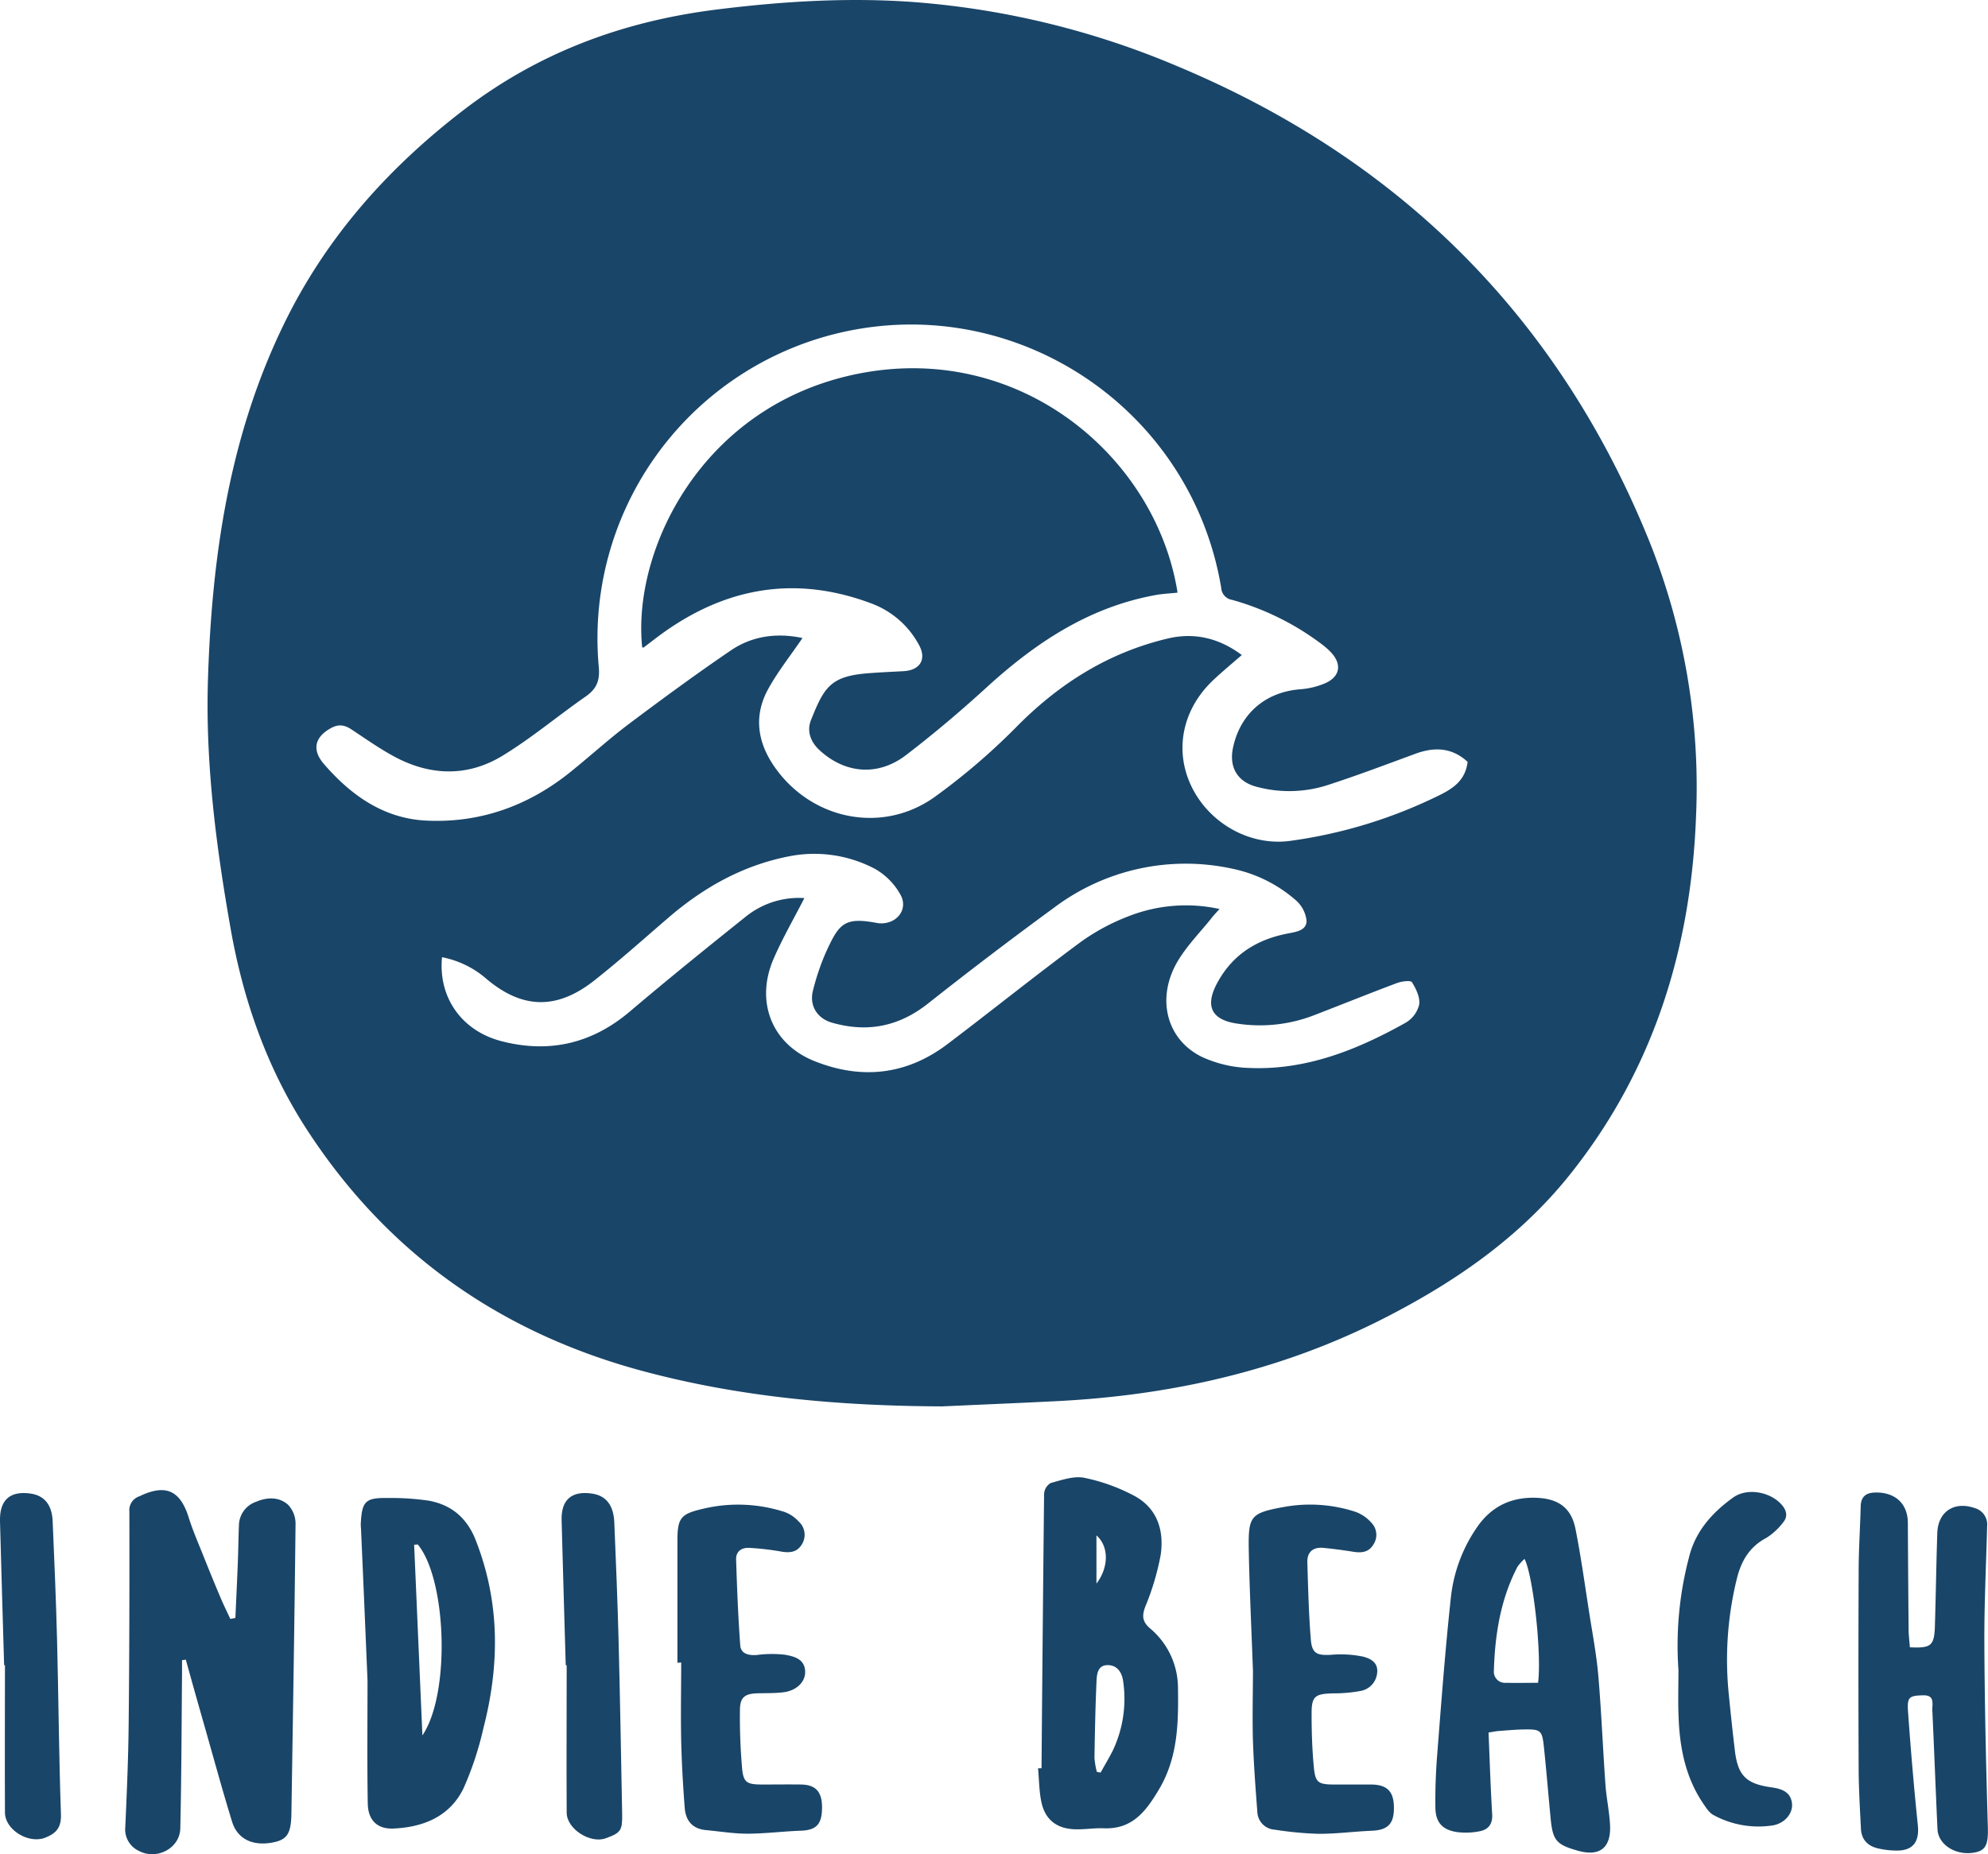 <svg xmlns="http://www.w3.org/2000/svg" viewBox="0 0 481.42 449.15"><defs><style>.cls-1{fill:#194568;}</style></defs><g id="Layer_2" data-name="Layer 2"><g id="Layer_1-2" data-name="Layer 1"><path class="cls-1" d="M228.22,340.65c-24.58-.1-48.91-2.18-72.72-8.6-34.56-9.32-62-28.7-81.42-58.81C64.61,258.55,58.89,242.18,55.86,225c-3.53-20-6.13-40.11-5.5-60.42.94-29.87,5.19-59.12,18.55-86.39C79.09,57.37,94,40.68,112.24,26.67S151,5.13,173.54,2.31c16-2,32.12-3,48.29-1.77a202.7,202.7,0,0,1,63.5,15.59c53.75,22.56,92.05,60.68,114,114.78a160.16,160.16,0,0,1,11.38,67c-1.22,31.77-10.25,61-30.2,86.17C368,299.92,351.72,311,333.78,320c-24.19,12.07-49.91,17.83-76.73,19.32C247.45,339.82,237.83,340.2,228.22,340.65ZM355.4,184.53c-3.73-3.44-7.94-3.66-12.52-2-7.13,2.62-14.24,5.32-21.47,7.66a30.33,30.33,0,0,1-17.1.38c-4.66-1.2-6.71-4.75-5.73-9.42,1.74-8.3,7.9-13.57,16.34-14.2a18.89,18.89,0,0,0,5.83-1.39c3.78-1.58,4.32-4.68,1.5-7.62a17.83,17.83,0,0,0-2.3-2,65,65,0,0,0-21.56-10.64,3.11,3.11,0,0,1-2.65-2.88c-7.39-44.25-51.14-72.68-94.46-61.3A76,76,0,0,0,145,161.51c.31,3.4-.54,5.37-3.22,7.23-6.76,4.7-13.1,10.07-20.12,14.33-8.35,5.08-17.32,4.9-26,.28-3.62-1.93-7-4.32-10.44-6.6-1.59-1.06-3-1.44-4.85-.51-4,2.09-5,5.19-2,8.73,6.52,7.58,14.46,13.27,24.78,13.79,13,.65,24.72-3.52,34.9-11.7,4.72-3.79,9.21-7.89,14-11.52,8.2-6.16,16.47-12.24,24.94-18,5.25-3.57,11.25-4.29,17.34-3-2.89,4.26-6,8.14-8.35,12.44-3.35,6.15-2.67,12.34,1.2,18.2,8.78,13.25,26.18,17.08,39.09,7.91a157.74,157.74,0,0,0,20.18-17.33c10.3-10.35,22.13-17.73,36.33-21.1,6.45-1.53,12.45-.11,17.94,4-2.44,2.12-4.71,4-6.84,6-7.47,7-9.55,16.84-5.47,25.57,4.26,9.12,14.23,14.79,24.05,13.44a117.47,117.47,0,0,0,35.61-10.81C351.74,191.1,354.85,189.14,355.4,184.53Zm-160.61,33c-2.58,5.05-5.29,9.72-7.43,14.65-4.51,10.34-.53,20.63,9.76,24.79,11.37,4.59,22.31,3.47,32.23-4,10.82-8.19,21.4-16.7,32.31-24.77a51.11,51.11,0,0,1,11.79-6.33,38,38,0,0,1,21.86-1.7c-.86,1-1.49,1.61-2,2.31-2.75,3.42-5.9,6.61-8.12,10.35-5.24,8.87-2.79,18.89,5.81,23.14a29.39,29.39,0,0,0,11.61,2.71c13.73.56,26.05-4.39,37.77-10.95a7,7,0,0,0,3.29-4.39c.27-1.71-.74-3.82-1.74-5.42-.32-.51-2.48-.24-3.61.18-6.77,2.54-13.48,5.25-20.22,7.85a36.29,36.29,0,0,1-18.38,2c-6.27-.87-8-4.16-5-9.77,3.69-6.92,9.6-10.62,17.12-12.07,2-.39,4.56-.7,4.56-3.09a7.66,7.66,0,0,0-2.64-5,33.64,33.64,0,0,0-15.36-7.61,53,53,0,0,0-43.25,9.52q-15.42,11.28-30.43,23.15c-7.06,5.58-14.69,7.08-23.23,4.63-3.6-1-5.59-4.19-4.6-7.85a57.85,57.85,0,0,1,3.07-9.09c3.2-7,4.39-8.76,12.52-7.19a3.31,3.31,0,0,0,.54.06c4.15.25,7.06-3.43,5-7a16.23,16.23,0,0,0-6.21-6.23,31.49,31.49,0,0,0-21.11-2.92c-10.95,2.21-20.38,7.51-28.79,14.75-6,5.15-11.86,10.42-18.05,15.29-9.25,7.27-17.72,6.85-26.54-.84a23.11,23.11,0,0,0-10.28-4.84c-.94,9.76,4.77,17.89,14.51,20.37q17.31,4.43,31.05-7.28c9.16-7.76,18.5-15.32,27.88-22.82A20.5,20.5,0,0,1,194.79,217.53Z"/><path class="cls-1" d="M57,391.88c.2-4.46.42-8.93.59-13.4.12-3,.15-6,.27-9.07A6.14,6.14,0,0,1,62,363.76c2.71-1.15,5.57-1.24,7.77.73a6.63,6.63,0,0,1,1.8,4.57c-.24,23.38-.64,46.75-1,70.12-.08,5.11-1.07,6.54-4.94,7.17-4.6.75-8.17-1-9.43-5.11-2.32-7.52-4.38-15.11-6.54-22.68Q47.29,410.3,45,402l-.92.12c0,1.21,0,2.42,0,3.63-.12,12.38-.13,24.76-.42,37.13-.12,4.82-5.69,7.72-10,5.45a5.73,5.73,0,0,1-3.32-5.79c.38-8.42.74-16.84.82-25.26.18-17.06.2-34.12.17-51.17a3.53,3.53,0,0,1,2.42-3.68c6.36-3.07,9.93-1.47,12,5.3,1,3.14,2.32,6.16,3.54,9.22,1.32,3.31,2.67,6.62,4.06,9.9.75,1.79,1.61,3.52,2.43,5.28Z"/><path class="cls-1" d="M360.47,419.64c.29,6.85.49,13.35.88,19.84.14,2.4-1,3.71-3.08,4.09a17,17,0,0,1-5.42.19c-3.54-.53-5.2-2.32-5.25-5.91-.06-4.3.1-8.61.44-12.9,1-12.77,1.95-25.56,3.34-38.3a36.79,36.79,0,0,1,6.21-16.59c3.53-5.23,8.52-7.59,14.8-7.25,5.1.27,8.13,2.49,9.13,7.5,1.34,6.73,2.27,13.54,3.33,20.32.79,5.07,1.76,10.12,2.2,15.22.75,8.75,1.1,17.54,1.72,26.3.23,3.28.94,6.54,1.12,9.82.31,5.64-2.52,7.81-7.87,6.28-5.13-1.46-6-2.47-6.51-7.77-.55-5.65-1-11.31-1.6-17-.46-4.49-.69-4.67-5.28-4.57-2,.05-4,.24-6,.39C361.89,419.4,361.18,419.54,360.47,419.64Zm8.72-42.05a11,11,0,0,0-1.72,1.92c-4.11,7.88-5.44,16.41-5.71,25.16a2.69,2.69,0,0,0,2.94,2.93c2.62.07,5.24,0,7.76,0C373.37,400.89,371.35,381.92,369.19,377.59Z"/><path class="cls-1" d="M252.22,428.3q.27-33.24.62-66.48a3.31,3.31,0,0,1,1.6-2.61c2.66-.72,5.6-1.77,8.15-1.26a44.92,44.92,0,0,1,12.05,4.34c5.63,3,7.29,8.43,6.44,14.31a62.4,62.4,0,0,1-3.73,12.54c-.82,2.21-.76,3.6,1.1,5.24a18.87,18.87,0,0,1,6.81,14.19c.13,8.53.05,17-4.55,24.77-3.13,5.28-6.44,9.8-13.43,9.5-2.46-.1-4.95.38-7.4.22-4.3-.27-6.94-2.59-7.75-6.84-.5-2.59-.51-5.27-.75-7.91Zm13.4.88.91.17c1-1.82,2.08-3.59,3-5.45A29.23,29.23,0,0,0,272,407.32c-.27-2.16-1.38-4-3.77-4s-2.61,2.15-2.69,3.83c-.28,6.21-.4,12.42-.5,18.63A18.44,18.44,0,0,0,265.62,429.18Zm-.1-45.61c3-3.91,3.06-9,0-11.67Z"/><path class="cls-1" d="M462.5,399c5.14.26,5.91-.37,6.06-5.14.23-7.51.33-15,.58-22.53.17-5.19,4.1-7.78,9.07-6.05a4.14,4.14,0,0,1,3,4.39c-.25,9.52-.72,19.05-.67,28.57.07,14.74.41,29.48.84,44.22.14,4.51-.49,6-4,6.36-4.2.41-8-2.19-8.19-5.71-.45-9.6-.8-19.22-1.25-28.82-.07-1.54.72-3.75-2.28-3.66-3.29.1-3.86.41-3.61,3.9.66,9.2,1.43,18.4,2.38,27.58.39,3.78-1,6-4.72,6.12a20,20,0,0,1-4.62-.45c-2.59-.52-4.3-2-4.44-4.84-.23-4.75-.53-9.51-.55-14.27q-.11-24.06,0-48.13c0-5.22.36-10.43.49-15.65.06-2.68,1.6-3.42,3.94-3.38,4.62.07,7.45,2.86,7.48,7.33q.07,13.2.19,26.4C462.26,396.51,462.41,397.77,462.5,399Z"/><path class="cls-1" d="M89,407c-.5-11.72-1-23.88-1.55-36.05,0-.63-.11-1.28-.08-1.91.28-5.44,1.12-6.29,6.59-6.2a63.09,63.09,0,0,1,9.83.64c5.52,1,9.29,4.17,11.4,9.55,5.9,15,5.84,30.22,1.87,45.57a77.82,77.82,0,0,1-4.8,14.53c-3.3,6.84-9.71,9.44-16.93,9.77-3.95.19-6.2-2-6.27-6.05C88.89,427,89,417.23,89,407Zm12.13-32.9-.84.06,2,46.19C109.17,410.15,108.13,382.42,101.15,374.08Z"/><path class="cls-1" d="M303.42,404.72c-.38-10.54-.82-19.51-1-28.49s.09-9.7,8.56-11.23a35.34,35.34,0,0,1,17.33,1.21,9.34,9.34,0,0,1,3.75,2.58,4.21,4.21,0,0,1,.51,5.34c-1.1,1.85-2.85,2.05-4.81,1.74-2.43-.39-4.88-.72-7.33-.95s-3.91,1-3.84,3.51c.19,6.22.34,12.46.84,18.66.27,3.45,1.51,3.94,5,3.72a26.85,26.85,0,0,1,7.55.43c1.72.4,3.8,1.35,3.52,3.9a4.88,4.88,0,0,1-3.95,4.42,35.9,35.9,0,0,1-6.8.6c-4.3.12-5.13.7-5.13,4.87,0,4.38.13,8.78.56,13.14.35,3.61,1.11,4.05,4.84,4.07,3,0,6.05,0,9.08,0,3.85.05,5.44,1.7,5.46,5.62s-1.5,5.42-5.38,5.58c-4.29.17-8.58.76-12.87.74a84.29,84.29,0,0,1-10.6-1,4.48,4.48,0,0,1-4.23-4.34c-.46-6-.91-12-1.09-18.07C303.27,414.89,303.42,409,303.42,404.72Z"/><path class="cls-1" d="M164.05,402.75c0-9.9,0-19.8,0-29.69,0-5.57.94-6.41,6.45-7.67a36.51,36.51,0,0,1,19.51.84,8.45,8.45,0,0,1,3.35,2.25,4.34,4.34,0,0,1,.85,5.54c-1.2,2.06-3.09,2.17-5.28,1.75a64.14,64.14,0,0,0-7.34-.84c-1.94-.15-3.39.79-3.33,2.79.22,6.94.49,13.89,1,20.81.16,2.1,2.08,2.47,4,2.34a27.67,27.67,0,0,1,6.8-.07c2.23.4,4.87,1,4.92,4.18,0,2.5-2.18,4.57-5.36,4.93-2,.23-4,.19-6,.23-3.17.06-4.39.89-4.43,3.92a141.37,141.37,0,0,0,.52,14.26c.32,3.44,1.16,3.89,4.72,3.92,3.21,0,6.42-.05,9.63,0,3.64.08,5.13,1.93,5,6-.11,3.77-1.52,5.06-5.17,5.19-4.3.15-8.58.71-12.87.72-3.35,0-6.71-.56-10.06-.87s-4.92-2.36-5.15-5.42c-.41-5.39-.73-10.78-.85-16.18-.14-6.32,0-12.65,0-19Z"/><path class="cls-1" d="M406.46,404.48A83.83,83.83,0,0,1,409,377.26c1.54-6.35,5.6-10.85,10.67-14.51,3.47-2.52,9.25-1.38,11.94,1.9,1.19,1.46,1.27,2.89.12,4.2a15.28,15.28,0,0,1-4,3.66c-4,2.1-6,5.47-7.07,9.64a82.26,82.26,0,0,0-2,28.35c.45,4.56.93,9.11,1.48,13.66.74,6,2.79,7.92,8.86,8.77,2.3.33,4.63,1,4.95,3.87.27,2.42-1.73,4.82-4.59,5.33A22.68,22.68,0,0,1,415,439.66c-1.12-.56-1.92-1.91-2.67-3-4.1-6.15-5.52-13.11-5.82-20.34C406.32,412.36,406.46,408.42,406.46,404.48Z"/><path class="cls-1" d="M1,403.33c-.34-11.62-.69-23.25-1-34.87-.14-5.16,2.44-7.43,7.46-6.69,3.25.49,5.12,2.68,5.29,6.65.42,9.6.82,19.21,1.07,28.82.36,14.09.45,28.19.94,42.28.11,3.22-1.25,4.61-3.87,5.62-4,1.53-9.67-1.94-9.69-6.09-.06-11.9,0-23.81,0-35.71Z"/><path class="cls-1" d="M137,403.33c-.33-11.72-.7-23.43-1-35.15-.12-5,2.51-7.15,7.44-6.4,3.29.5,5.14,2.77,5.32,6.93.41,9.69.8,19.39,1.05,29.09.36,13.82.58,27.64.85,41.47.08,4.11-.29,4.66-4,6s-9.41-2.24-9.43-6.2c-.07-11.91,0-23.81,0-35.71Z"/><path class="cls-1" d="M155.52,156.83c-2.48-23.45,14.33-58.66,52.16-66.28,39.43-7.94,72.33,20.29,77.48,53-1.77.19-3.56.26-5.31.58-16.11,2.92-29.06,11.53-40.9,22.34-6.28,5.74-12.8,11.26-19.55,16.43s-14.73,4.56-21-1.25c-2.14-2-3.07-4.62-2-7.26,3.13-7.82,4.66-10.58,13.63-11.3,2.92-.24,5.85-.36,8.78-.52,4-.23,5.65-2.89,3.72-6.38a21.64,21.64,0,0,0-11.61-10.06c-19.13-7.15-36.52-3.54-52.45,8.72-.87.67-1.75,1.33-2.63,2C155.73,156.83,155.61,156.82,155.52,156.83Z"/></g></g></svg>